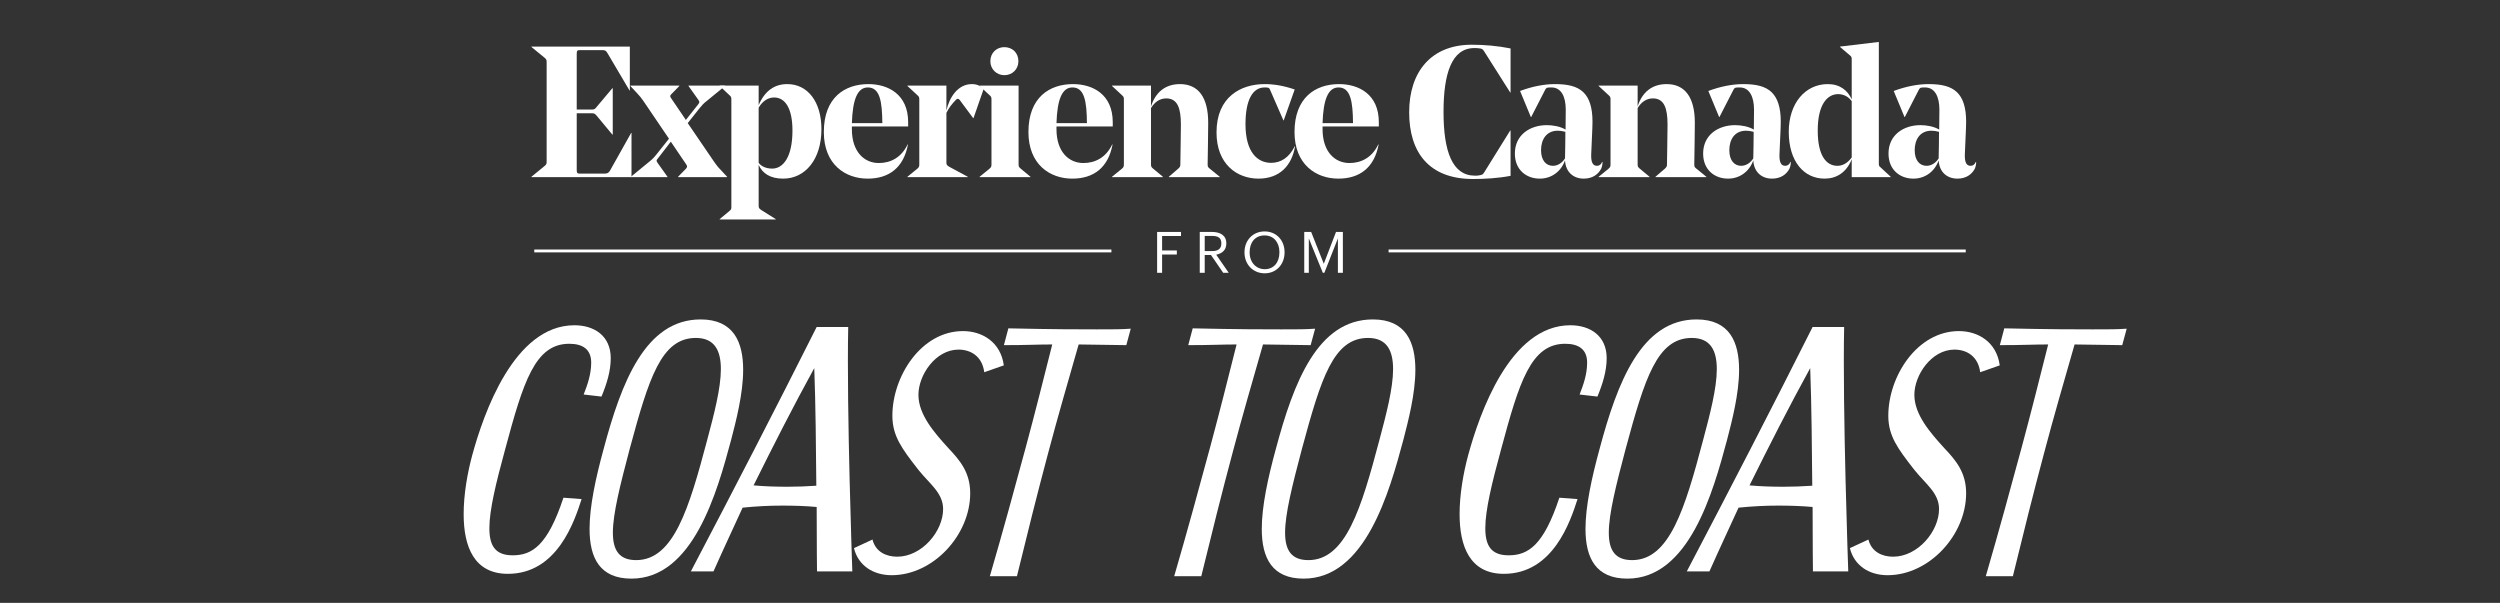 <svg width="875" height="211" viewBox="0 0 875 211" fill="none" xmlns="http://www.w3.org/2000/svg">
<rect x="0" y="0" width="875" height="211" fill="#333333" stroke="none"/>
<path d="M701.503 114.92C717.583 115.28 726.583 115.28 732.463 115.28C738.343 115.28 740.983 115.28 744.343 115.04L742.783 120.8L726.103 120.56C722.503 133.16 718.783 145.88 715.423 158.6C711.703 172.52 708.223 186.44 704.503 201.68H695.023C699.703 185.6 703.663 171.08 707.623 156.44C710.863 144.44 713.863 132.44 716.863 120.56C711.463 120.56 708.103 120.8 699.943 120.8L701.503 114.92Z" fill="white"/>
<path d="M660.667 201.32C654.067 201.32 648.907 197.84 647.467 191.84L653.947 188.84C655.027 193.16 658.747 194.84 662.587 194.84C671.227 194.84 678.667 185.96 678.667 178.16C678.667 172.52 673.867 169.28 670.147 164.6L669.667 164C664.267 157.04 660.907 152.6 660.907 145.52C660.907 131.72 670.987 115.88 685.627 115.88C692.347 115.88 698.827 119.72 699.907 127.88L693.067 130.28C692.347 124.64 688.267 122.36 684.067 122.36C676.027 122.36 670.027 131.24 670.027 138.2C670.027 145.16 675.667 151.52 680.467 156.8C684.547 161.12 688.147 165.32 688.147 172.64C688.147 187.28 675.187 201.32 660.667 201.32Z" fill="white"/>
<path d="M645.451 114.44C644.851 143.24 646.891 200 646.891 200H634.531C634.531 200 634.411 190.52 634.411 177.44C630.451 177.08 626.371 176.96 622.411 176.96C617.851 176.96 613.171 177.2 608.491 177.68C605.491 184.28 602.131 191.36 598.291 200H590.371C605.731 170.72 620.011 143.12 634.411 114.44H645.451ZM612.331 169.88C616.171 170.24 620.131 170.36 624.211 170.36C627.571 170.36 630.811 170.24 634.291 170C634.171 156.8 634.051 141.56 633.571 128.84C626.251 142.16 619.291 155.84 612.331 169.88Z" fill="white"/>
<path d="M569.562 202.52C558.642 202.52 554.922 195.44 554.922 185.12C554.922 177.2 557.082 167.24 559.842 157.16C566.082 133.76 574.482 111.8 593.802 111.8C605.442 111.8 608.682 119.84 608.682 129.44C608.682 137.84 606.162 147.44 604.482 153.92C599.562 172.28 591.162 202.52 569.562 202.52ZM563.082 186.44C563.082 192.68 565.362 196.04 571.242 196.04C584.322 196.04 589.722 178.04 596.082 154.04C598.482 145.04 600.882 135.92 600.882 129.2C600.882 122.72 598.722 118.28 592.122 118.28C580.002 118.28 575.682 132.32 568.962 157.16C565.602 169.88 563.082 179.84 563.082 186.44Z" fill="white"/>
<path d="M552.137 174.68C549.617 182.48 543.617 200.84 526.337 200.84C514.457 200.84 510.857 191.24 510.857 179.96C510.857 173 512.177 165.56 513.857 159.32C517.817 144.8 528.497 113.84 549.617 113.84C556.577 113.84 562.337 117.56 562.337 125.36C562.337 129.92 560.897 134.48 559.097 138.8L552.857 138.08C554.177 134.72 555.497 131 555.497 126.92C555.497 122.24 552.497 120.32 547.817 120.32C535.817 120.32 531.737 133.64 525.377 157.28C522.137 169.16 519.857 178.52 519.857 184.88C519.857 191.12 522.017 194.36 528.017 194.36C534.857 194.36 540.257 190.88 545.777 174.2L552.137 174.68Z" fill="white"/>
<path d="M456.26 202.52C445.34 202.52 441.62 195.44 441.62 185.12C441.62 177.2 443.78 167.24 446.54 157.16C452.78 133.76 461.18 111.8 480.5 111.8C492.14 111.8 495.38 119.84 495.38 129.44C495.38 137.84 492.86 147.44 491.18 153.92C486.26 172.28 477.86 202.52 456.26 202.52ZM449.78 186.44C449.78 192.68 452.06 196.04 457.94 196.04C471.02 196.04 476.42 178.04 482.78 154.04C485.18 145.04 487.58 135.92 487.58 129.2C487.58 122.72 485.42 118.28 478.82 118.28C466.7 118.28 462.38 132.32 455.66 157.16C452.3 169.88 449.78 179.84 449.78 186.44Z" fill="white"/>
<path d="M417.447 114.92C433.527 115.28 442.527 115.28 448.407 115.28C454.287 115.28 456.927 115.28 460.287 115.04L458.727 120.8L442.047 120.56C438.447 133.16 434.727 145.88 431.367 158.6C427.647 172.52 424.167 186.44 420.447 201.68H410.967C415.647 185.6 419.607 171.08 423.567 156.44C426.807 144.44 429.807 132.44 432.807 120.56C427.407 120.56 424.047 120.8 415.887 120.8L417.447 114.92Z" fill="white"/>
<path d="M352.927 114.92C369.007 115.28 378.007 115.28 383.887 115.28C389.767 115.28 392.407 115.28 395.767 115.04L394.207 120.8L377.527 120.56C373.927 133.16 370.207 145.88 366.847 158.6C363.127 172.52 359.647 186.44 355.927 201.68H346.447C351.127 185.6 355.087 171.08 359.047 156.44C362.287 144.44 365.287 132.44 368.287 120.56C362.887 120.56 359.527 120.8 351.367 120.8L352.927 114.92Z" fill="white"/>
<path d="M312.091 201.32C305.491 201.32 300.331 197.84 298.891 191.84L305.371 188.84C306.451 193.16 310.171 194.84 314.011 194.84C322.651 194.84 330.091 185.96 330.091 178.16C330.091 172.52 325.291 169.28 321.571 164.6L321.091 164C315.691 157.04 312.331 152.6 312.331 145.52C312.331 131.72 322.411 115.88 337.051 115.88C343.771 115.88 350.251 119.72 351.331 127.88L344.491 130.28C343.771 124.64 339.691 122.36 335.491 122.36C327.451 122.36 321.451 131.24 321.451 138.2C321.451 145.16 327.091 151.52 331.891 156.8C335.971 161.12 339.571 165.32 339.571 172.64C339.571 187.28 326.611 201.32 312.091 201.32Z" fill="white"/>
<path d="M296.875 114.44C296.275 143.24 298.315 200 298.315 200H285.955C285.955 200 285.835 190.52 285.835 177.44C281.875 177.08 277.795 176.96 273.835 176.96C269.275 176.96 264.595 177.2 259.915 177.68C256.915 184.28 253.555 191.36 249.715 200H241.795C257.155 170.72 271.435 143.12 285.835 114.44H296.875ZM263.755 169.88C267.595 170.24 271.555 170.36 275.635 170.36C278.995 170.36 282.235 170.24 285.715 170C285.595 156.8 285.475 141.56 284.995 128.84C277.675 142.16 270.715 155.84 263.755 169.88Z" fill="white"/>
<path d="M220.985 202.52C210.065 202.52 206.345 195.44 206.345 185.12C206.345 177.2 208.505 167.24 211.265 157.16C217.505 133.76 225.905 111.8 245.225 111.8C256.865 111.8 260.105 119.84 260.105 129.44C260.105 137.84 257.585 147.44 255.905 153.92C250.985 172.28 242.585 202.52 220.985 202.52ZM214.505 186.44C214.505 192.68 216.785 196.04 222.665 196.04C235.745 196.04 241.145 178.04 247.505 154.04C249.905 145.04 252.305 135.92 252.305 129.2C252.305 122.72 250.145 118.28 243.545 118.28C231.425 118.28 227.105 132.32 220.385 157.16C217.025 169.88 214.505 179.84 214.505 186.44Z" fill="white"/>
<path d="M203.56 174.68C201.04 182.48 195.04 200.84 177.76 200.84C165.88 200.84 162.28 191.24 162.28 179.96C162.28 173 163.6 165.56 165.28 159.32C169.24 144.8 179.92 113.84 201.04 113.84C208 113.84 213.76 117.56 213.76 125.36C213.76 129.92 212.32 134.48 210.52 138.8L204.28 138.08C205.6 134.72 206.92 131 206.92 126.92C206.92 122.24 203.92 120.32 199.24 120.32C187.24 120.32 183.16 133.64 176.8 157.28C173.56 169.16 171.28 178.52 171.28 184.88C171.28 191.12 173.44 194.36 179.44 194.36C186.28 194.36 191.68 190.88 197.2 174.2L203.56 174.68Z" fill="white"/>
<path d="M685.092 62.52C681.582 62.52 678.787 60.375 678.527 56.15C677.162 59.985 673.847 62.52 669.687 62.52C665.007 62.52 660.977 59.465 660.977 53.745C660.977 47.18 666.307 43.8 672.157 43.8C674.302 43.8 676.902 44.255 678.722 45.36C678.722 43.02 678.787 40.68 678.787 38.34C678.787 33.79 677.162 30.605 673.782 30.605C673.132 30.605 672.872 30.605 672.482 30.67C672.092 30.735 671.897 30.865 671.572 31.45L666.697 40.94H666.567L662.797 31.84C666.957 30.28 671.182 29.435 675.017 29.435C679.437 29.435 682.752 30.15 684.962 32.295C686.977 34.245 688.147 37.495 688.147 42.565C688.147 45.23 687.822 49.91 687.692 54.135C687.627 56.735 688.212 58.035 689.707 58.035C690.552 58.035 691.137 57.58 691.527 56.67H691.657C691.657 57.45 691.527 58.23 691.202 59.01C690.162 61.025 688.147 62.52 685.092 62.52ZM670.142 52.575C670.142 56.15 671.897 58.035 674.302 58.035C675.992 58.035 677.552 56.995 678.527 55.435C678.592 52.315 678.657 49.195 678.657 46.14C677.747 45.88 676.772 45.75 675.992 45.75C672.027 45.75 670.142 48.805 670.142 52.575Z" fill="white"/>
<path d="M648.101 55.76C646.216 60.44 642.706 62.52 638.611 62.52C631.331 62.52 626.066 56.475 626.066 46.14C626.066 36.065 631.916 29.435 639.716 29.435C644.006 29.435 646.671 31.645 648.101 34.765V20.92C648.101 20.075 648.036 19.815 647.451 19.36L644.006 16.435V16.305L657.591 14.68V57.125C657.591 57.97 657.656 58.165 658.241 58.62L661.751 61.87V62H648.101V55.76ZM636.206 45.685C636.206 54.72 639.326 58.035 643.096 58.035C644.916 58.035 646.606 57.125 648.101 55.11V35.415C646.996 33.855 645.306 32.945 643.356 32.945C639.651 32.945 636.206 36.39 636.206 45.685Z" fill="white"/>
<path d="M620.213 62.52C616.703 62.52 613.908 60.375 613.648 56.15C612.283 59.985 608.968 62.52 604.808 62.52C600.128 62.52 596.098 59.465 596.098 53.745C596.098 47.18 601.428 43.8 607.278 43.8C609.423 43.8 612.023 44.255 613.843 45.36C613.843 43.02 613.908 40.68 613.908 38.34C613.908 33.79 612.283 30.605 608.903 30.605C608.253 30.605 607.993 30.605 607.603 30.67C607.213 30.735 607.018 30.865 606.693 31.45L601.818 40.94H601.688L597.918 31.84C602.078 30.28 606.303 29.435 610.138 29.435C614.558 29.435 617.873 30.15 620.083 32.295C622.098 34.245 623.268 37.495 623.268 42.565C623.268 45.23 622.943 49.91 622.813 54.135C622.748 56.735 623.333 58.035 624.828 58.035C625.673 58.035 626.258 57.58 626.648 56.67H626.778C626.778 57.45 626.648 58.23 626.323 59.01C625.283 61.025 623.268 62.52 620.213 62.52ZM605.263 52.575C605.263 56.15 607.018 58.035 609.423 58.035C611.113 58.035 612.673 56.995 613.648 55.435C613.713 52.315 613.778 49.195 613.778 46.14C612.868 45.88 611.893 45.75 611.113 45.75C607.148 45.75 605.263 48.805 605.263 52.575Z" fill="white"/>
<path d="M579.413 62V61.87L582.728 59.01C583.313 58.49 583.443 58.165 583.443 57.515C583.443 56.605 583.638 46.79 583.638 43.605C583.638 37.885 582.468 34.44 578.503 34.44C576.163 34.44 574.408 35.805 573.173 37.82V57.45C573.173 58.23 573.238 58.425 573.823 58.945L577.333 61.87V62H559.523V61.87L563.033 59.01C563.618 58.49 563.683 58.23 563.683 57.45V34.895C563.683 34.05 563.618 33.855 563.033 33.335L559.523 30.085V29.955H573.173V37.235C574.733 32.36 578.113 29.435 583.313 29.435C589.683 29.435 593.193 33.985 593.193 42.955C593.193 46.79 593.063 52.315 592.998 57.45C592.998 58.295 593.063 58.49 593.713 59.01L597.223 61.87V62H579.413Z" fill="white"/>
<path d="M554.318 62.52C550.808 62.52 548.013 60.375 547.753 56.15C546.388 59.985 543.073 62.52 538.913 62.52C534.233 62.52 530.203 59.465 530.203 53.745C530.203 47.18 535.533 43.8 541.383 43.8C543.528 43.8 546.128 44.255 547.948 45.36C547.948 43.02 548.013 40.68 548.013 38.34C548.013 33.79 546.388 30.605 543.008 30.605C542.358 30.605 542.098 30.605 541.708 30.67C541.318 30.735 541.123 30.865 540.798 31.45L535.923 40.94H535.793L532.023 31.84C536.183 30.28 540.408 29.435 544.243 29.435C548.663 29.435 551.978 30.15 554.188 32.295C556.203 34.245 557.373 37.495 557.373 42.565C557.373 45.23 557.048 49.91 556.918 54.135C556.853 56.735 557.438 58.035 558.933 58.035C559.778 58.035 560.363 57.58 560.753 56.67H560.883C560.883 57.45 560.753 58.23 560.428 59.01C559.388 61.025 557.373 62.52 554.318 62.52ZM539.368 52.575C539.368 56.15 541.123 58.035 543.528 58.035C545.218 58.035 546.778 56.995 547.753 55.435C547.818 52.315 547.883 49.195 547.883 46.14C546.973 45.88 545.998 45.75 545.218 45.75C541.253 45.75 539.368 48.805 539.368 52.575Z" fill="white"/>
<path d="M515.569 62.65C500.099 62.65 493.209 53.29 493.209 39.315C493.209 25.08 500.944 15.655 515.114 15.655C519.534 15.655 524.149 16.045 528.699 16.955V32.36H528.569L519.469 17.995C518.884 17.085 518.689 17.02 517.454 16.89C516.934 16.825 516.479 16.825 516.024 16.825C508.029 16.825 505.234 25.86 505.234 39.185C505.234 53.095 508.354 61.48 516.219 61.48C516.609 61.48 516.999 61.48 517.454 61.415C518.689 61.22 518.949 61.155 519.404 60.44L528.569 45.685H528.699V61.545C524.279 62.39 519.599 62.65 515.569 62.65Z" fill="white"/>
<path d="M468.42 62.52C460.62 62.52 453.08 57.58 453.08 46.205C453.08 34.115 460.425 29.435 468.68 29.435C475.57 29.435 482.59 33.01 482.59 42.76V44.255H462.895V45.23C462.895 53.095 467.185 57.06 472.32 57.06C476.415 57.06 480.185 55.175 482.395 50.56H482.525C481.03 58.555 476.025 62.52 468.42 62.52ZM462.895 43.085H473.555C473.49 35.545 472.71 30.605 468.485 30.605C464.845 30.605 463.155 34.83 462.895 43.085Z" fill="white"/>
<path d="M440.471 62.52C432.931 62.52 425.781 57.45 425.781 46.335C425.781 33.855 434.361 29.435 442.616 29.435C445.736 29.435 449.181 29.955 453.146 31.32L449.311 42.11H449.181L444.501 31.385C444.241 30.8 444.046 30.735 443.656 30.67C443.201 30.605 443.006 30.605 442.616 30.605C438.391 30.605 435.921 35.025 435.921 43.475C435.921 53.485 440.276 56.995 444.891 56.995C448.401 56.995 451.261 55.045 453.146 51.21H453.276C452.106 58.035 447.816 62.52 440.471 62.52Z" fill="white"/>
<path d="M409.09 62V61.87L412.405 59.01C412.99 58.49 413.12 58.165 413.12 57.515C413.12 56.605 413.315 46.79 413.315 43.605C413.315 37.885 412.145 34.44 408.18 34.44C405.84 34.44 404.085 35.805 402.85 37.82V57.45C402.85 58.23 402.915 58.425 403.5 58.945L407.01 61.87V62H389.2V61.87L392.71 59.01C393.295 58.49 393.36 58.23 393.36 57.45V34.895C393.36 34.05 393.295 33.855 392.71 33.335L389.2 30.085V29.955H402.85V37.235C404.41 32.36 407.79 29.435 412.99 29.435C419.36 29.435 422.87 33.985 422.87 42.955C422.87 46.79 422.74 52.315 422.675 57.45C422.675 58.295 422.74 58.49 423.39 59.01L426.9 61.87V62H409.09Z" fill="white"/>
<path d="M375.292 62.52C367.492 62.52 359.952 57.58 359.952 46.205C359.952 34.115 367.297 29.435 375.552 29.435C382.442 29.435 389.462 33.01 389.462 42.76V44.255H369.767V45.23C369.767 53.095 374.057 57.06 379.192 57.06C383.287 57.06 387.057 55.175 389.267 50.56H389.397C387.902 58.555 382.897 62.52 375.292 62.52ZM369.767 43.085H380.427C380.362 35.545 379.582 30.605 375.357 30.605C371.717 30.605 370.027 34.83 369.767 43.085Z" fill="white"/>
<path d="M342.857 62V61.87L346.367 59.01C346.952 58.49 347.017 58.23 347.017 57.45V34.895C347.017 34.05 346.952 33.855 346.367 33.335L342.857 30.085V29.955H356.507V57.45C356.507 58.23 356.572 58.425 357.157 58.945L360.667 61.87V62H342.857ZM346.627 21.44C346.627 18.45 348.837 16.5 351.502 16.5C354.297 16.5 356.442 18.45 356.442 21.44C356.442 24.235 354.297 26.315 351.502 26.315C348.837 26.315 346.627 24.235 346.627 21.44Z" fill="white"/>
<path d="M317.592 62V61.87L321.102 59.01C321.687 58.49 321.752 58.23 321.752 57.45V34.895C321.752 34.05 321.687 33.855 321.102 33.335L317.592 30.085V29.955H331.242V38.665C332.282 34.115 335.207 29.435 340.147 29.435C341.902 29.435 343.267 30.085 344.307 31.06L340.732 41.33H340.602L335.922 35.025C335.662 34.7 335.467 34.57 335.272 34.57C335.012 34.57 334.817 34.7 334.557 34.96C333.062 36.52 332.087 37.755 331.242 39.51V56.8C331.242 57.515 331.307 57.84 332.217 58.36L338.717 61.87V62H317.592Z" fill="white"/>
<path d="M303.683 62.52C295.883 62.52 288.343 57.58 288.343 46.205C288.343 34.115 295.688 29.435 303.943 29.435C310.833 29.435 317.853 33.01 317.853 42.76V44.255H298.158V45.23C298.158 53.095 302.448 57.06 307.583 57.06C311.678 57.06 315.448 55.175 317.658 50.56H317.788C316.293 58.555 311.288 62.52 303.683 62.52ZM298.158 43.085H308.818C308.753 35.545 307.973 30.605 303.748 30.605C300.108 30.605 298.418 34.83 298.158 43.085Z" fill="white"/>
<path d="M251.881 76.82V76.69L255.326 73.83C255.976 73.31 255.976 73.05 255.976 72.27V34.895C255.976 34.05 255.911 33.855 255.326 33.335L251.881 30.085V29.955H265.531V36.78C267.741 31.71 271.121 29.435 275.541 29.435C282.691 29.435 287.501 35.61 287.501 45.23C287.501 55.76 281.846 62.52 274.111 62.52C269.496 62.52 266.831 60.635 265.531 57.71V71.88C265.531 72.725 265.596 72.92 266.441 73.505L271.511 76.69V76.82H251.881ZM265.531 56.995C266.506 58.295 268.261 59.01 270.276 59.01C273.981 59.01 277.361 55.175 277.361 45.685C277.361 37.95 274.826 34.115 270.926 34.115C268.716 34.115 266.766 35.545 265.531 37.69V56.995Z" fill="white"/>
<path d="M237.323 62V61.87L240.118 59.01C240.638 58.36 240.573 58.165 240.118 57.45L234.788 49.585L230.368 55.305C229.653 56.15 229.653 56.28 230.238 57.125L233.618 61.87V62H220.813V61.87L227.313 56.54C228.288 55.76 228.938 55.11 229.848 53.94L234.138 48.545L225.103 35.22C224.453 34.31 223.868 33.53 223.088 32.75L220.618 30.085V29.955H237.778V30.085L234.983 32.945C234.398 33.53 234.463 33.79 234.983 34.505L240.053 41.98L244.213 36.715C244.928 35.805 244.928 35.675 244.343 34.83L240.963 30.085V29.955H253.768V30.085L247.268 35.415C246.228 36.195 245.643 36.91 244.733 38.015L240.703 43.085L250.063 56.8C250.778 57.775 251.168 58.36 251.948 59.14L254.483 61.87V62H237.323Z" fill="white"/>
<path d="M185.993 62V61.87L190.673 58.035C191.258 57.515 191.323 57.32 191.323 56.54V21.765C191.323 20.985 191.258 20.79 190.673 20.27L185.993 16.435V16.305H220.443V31.645H220.313L212.643 18.645C212.123 17.735 211.798 17.54 210.823 17.54H202.958C202.048 17.54 201.853 17.735 201.853 18.905V38.34H207.118C207.963 38.34 208.223 38.21 208.873 37.365L214.333 30.865H214.463V47.115H214.333L208.873 40.55C208.223 39.77 207.963 39.64 207.118 39.64H201.853V59.4C201.853 60.57 202.048 60.765 202.958 60.765H211.408C212.578 60.765 212.903 60.57 213.423 59.855L220.898 46.53H221.028V62H185.993Z" fill="white"/>
<line x1="186.994" y1="87.83" x2="388.994" y2="87.83" stroke="white"/>
<path d="M456.486 95.48V81.18H458.906L463.326 92.32L467.606 81.18H470.006V95.48H468.266V83.44L463.526 95.48H462.986L458.086 83.44V95.48H456.486Z" fill="white"/>
<path d="M442.655 94.22C445.835 94.22 447.795 91.82 447.795 88.36V88.2C447.795 85 445.915 82.4 442.615 82.4C439.295 82.4 437.375 84.84 437.375 88.24V88.4C437.375 91.86 439.675 94.22 442.655 94.22ZM442.655 95.66C438.435 95.66 435.575 92.42 435.575 88.42V88.26C435.575 84.2 438.415 81 442.615 81C446.815 81 449.595 84.2 449.595 88.22V88.38C449.595 92.42 446.815 95.66 442.655 95.66Z" fill="white"/>
<path d="M419.912 95.48V81.18H424.212C426.952 81.18 429.212 82.3 429.212 85.16V85.24C429.212 87.6 427.632 88.76 425.672 89.14L430.052 95.48H428.112L423.852 89.26H421.652V95.48H419.912ZM421.652 87.88H424.332C426.372 87.88 427.472 87 427.472 85.24V85.16C427.472 83.22 426.272 82.58 424.332 82.58H421.652V87.88Z" fill="white"/>
<path d="M404.994 95.48V81.18H413.354V82.6H406.734V87.66H411.894V89.08H406.734V95.48H404.994Z" fill="white"/>
<line x1="486.006" y1="87.83" x2="688.006" y2="87.83" stroke="white"/>
</svg>
